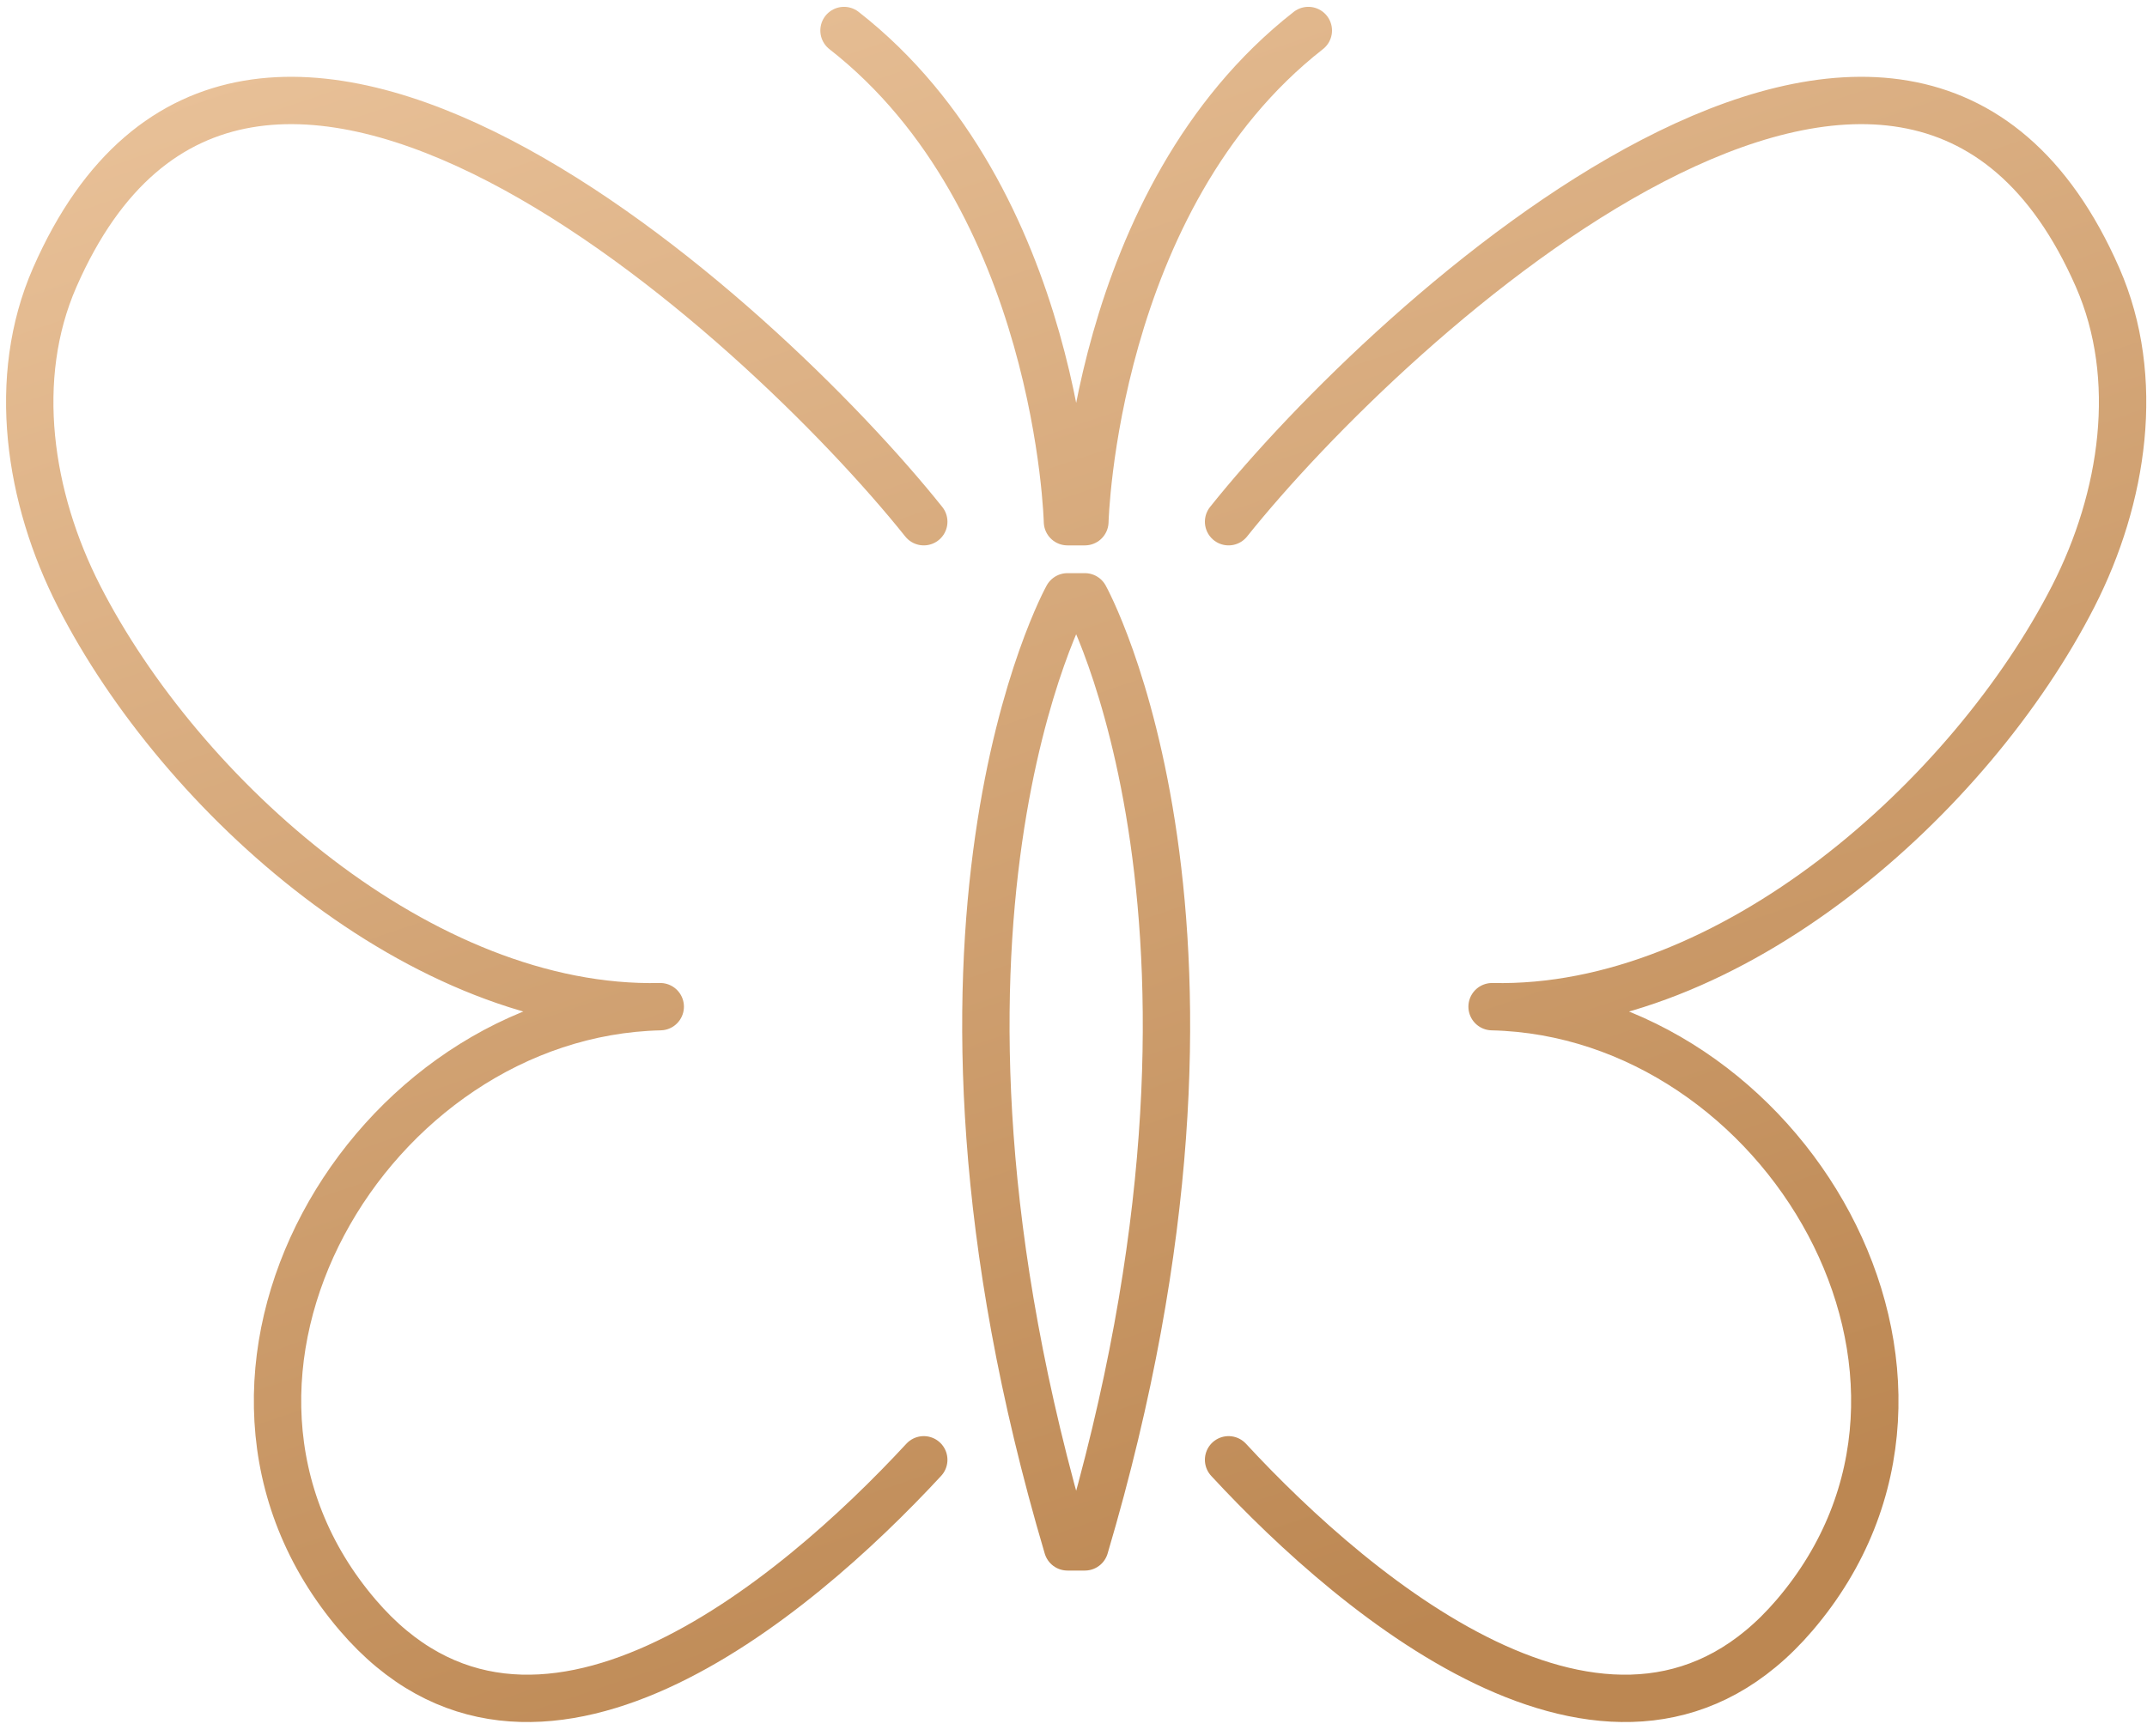 <?xml version="1.0" encoding="UTF-8"?>
<svg xmlns="http://www.w3.org/2000/svg" width="136" height="110" viewBox="0 0 136 110" fill="none">
  <path d="M58.515 33.057C48.229 20.186 15.505 -9.907 3.467 17.58C0.668 23.97 1.828 31.55 5.003 37.771C11.477 50.449 26.724 64.125 41.823 63.785C23.356 64.215 9.759 87.25 22.662 102.342C33.733 115.292 50.277 101.401 58.515 92.496M77.823 33.057C88.109 20.186 120.833 -9.907 132.871 17.58C135.67 23.97 134.51 31.55 131.335 37.771C124.861 50.449 109.614 64.125 94.515 63.785C112.982 64.215 126.579 87.25 113.676 102.342C102.605 115.292 86.061 101.401 77.823 92.496M82.875 1.933C69.222 12.606 68.721 33.057 68.721 33.057H67.617C67.617 33.057 67.117 12.594 53.463 1.933M68.721 37.816C68.721 37.816 80.349 58.732 68.721 98.014H67.617C55.989 58.732 67.617 37.816 67.617 37.816H68.721Z" stroke="url(#paint0_linear_2_2851)" stroke-width="3" stroke-linecap="round" stroke-linejoin="round"></path>
  <defs>
    <linearGradient id="paint0_linear_2_2851" x1="37.635" y1="-11.824" x2="78.007" y2="107.613" gradientUnits="userSpaceOnUse">
      <stop stop-color="#EBC49C"></stop>
      <stop offset="1" stop-color="#BC8752"></stop>
    </linearGradient>
  </defs>
</svg>
